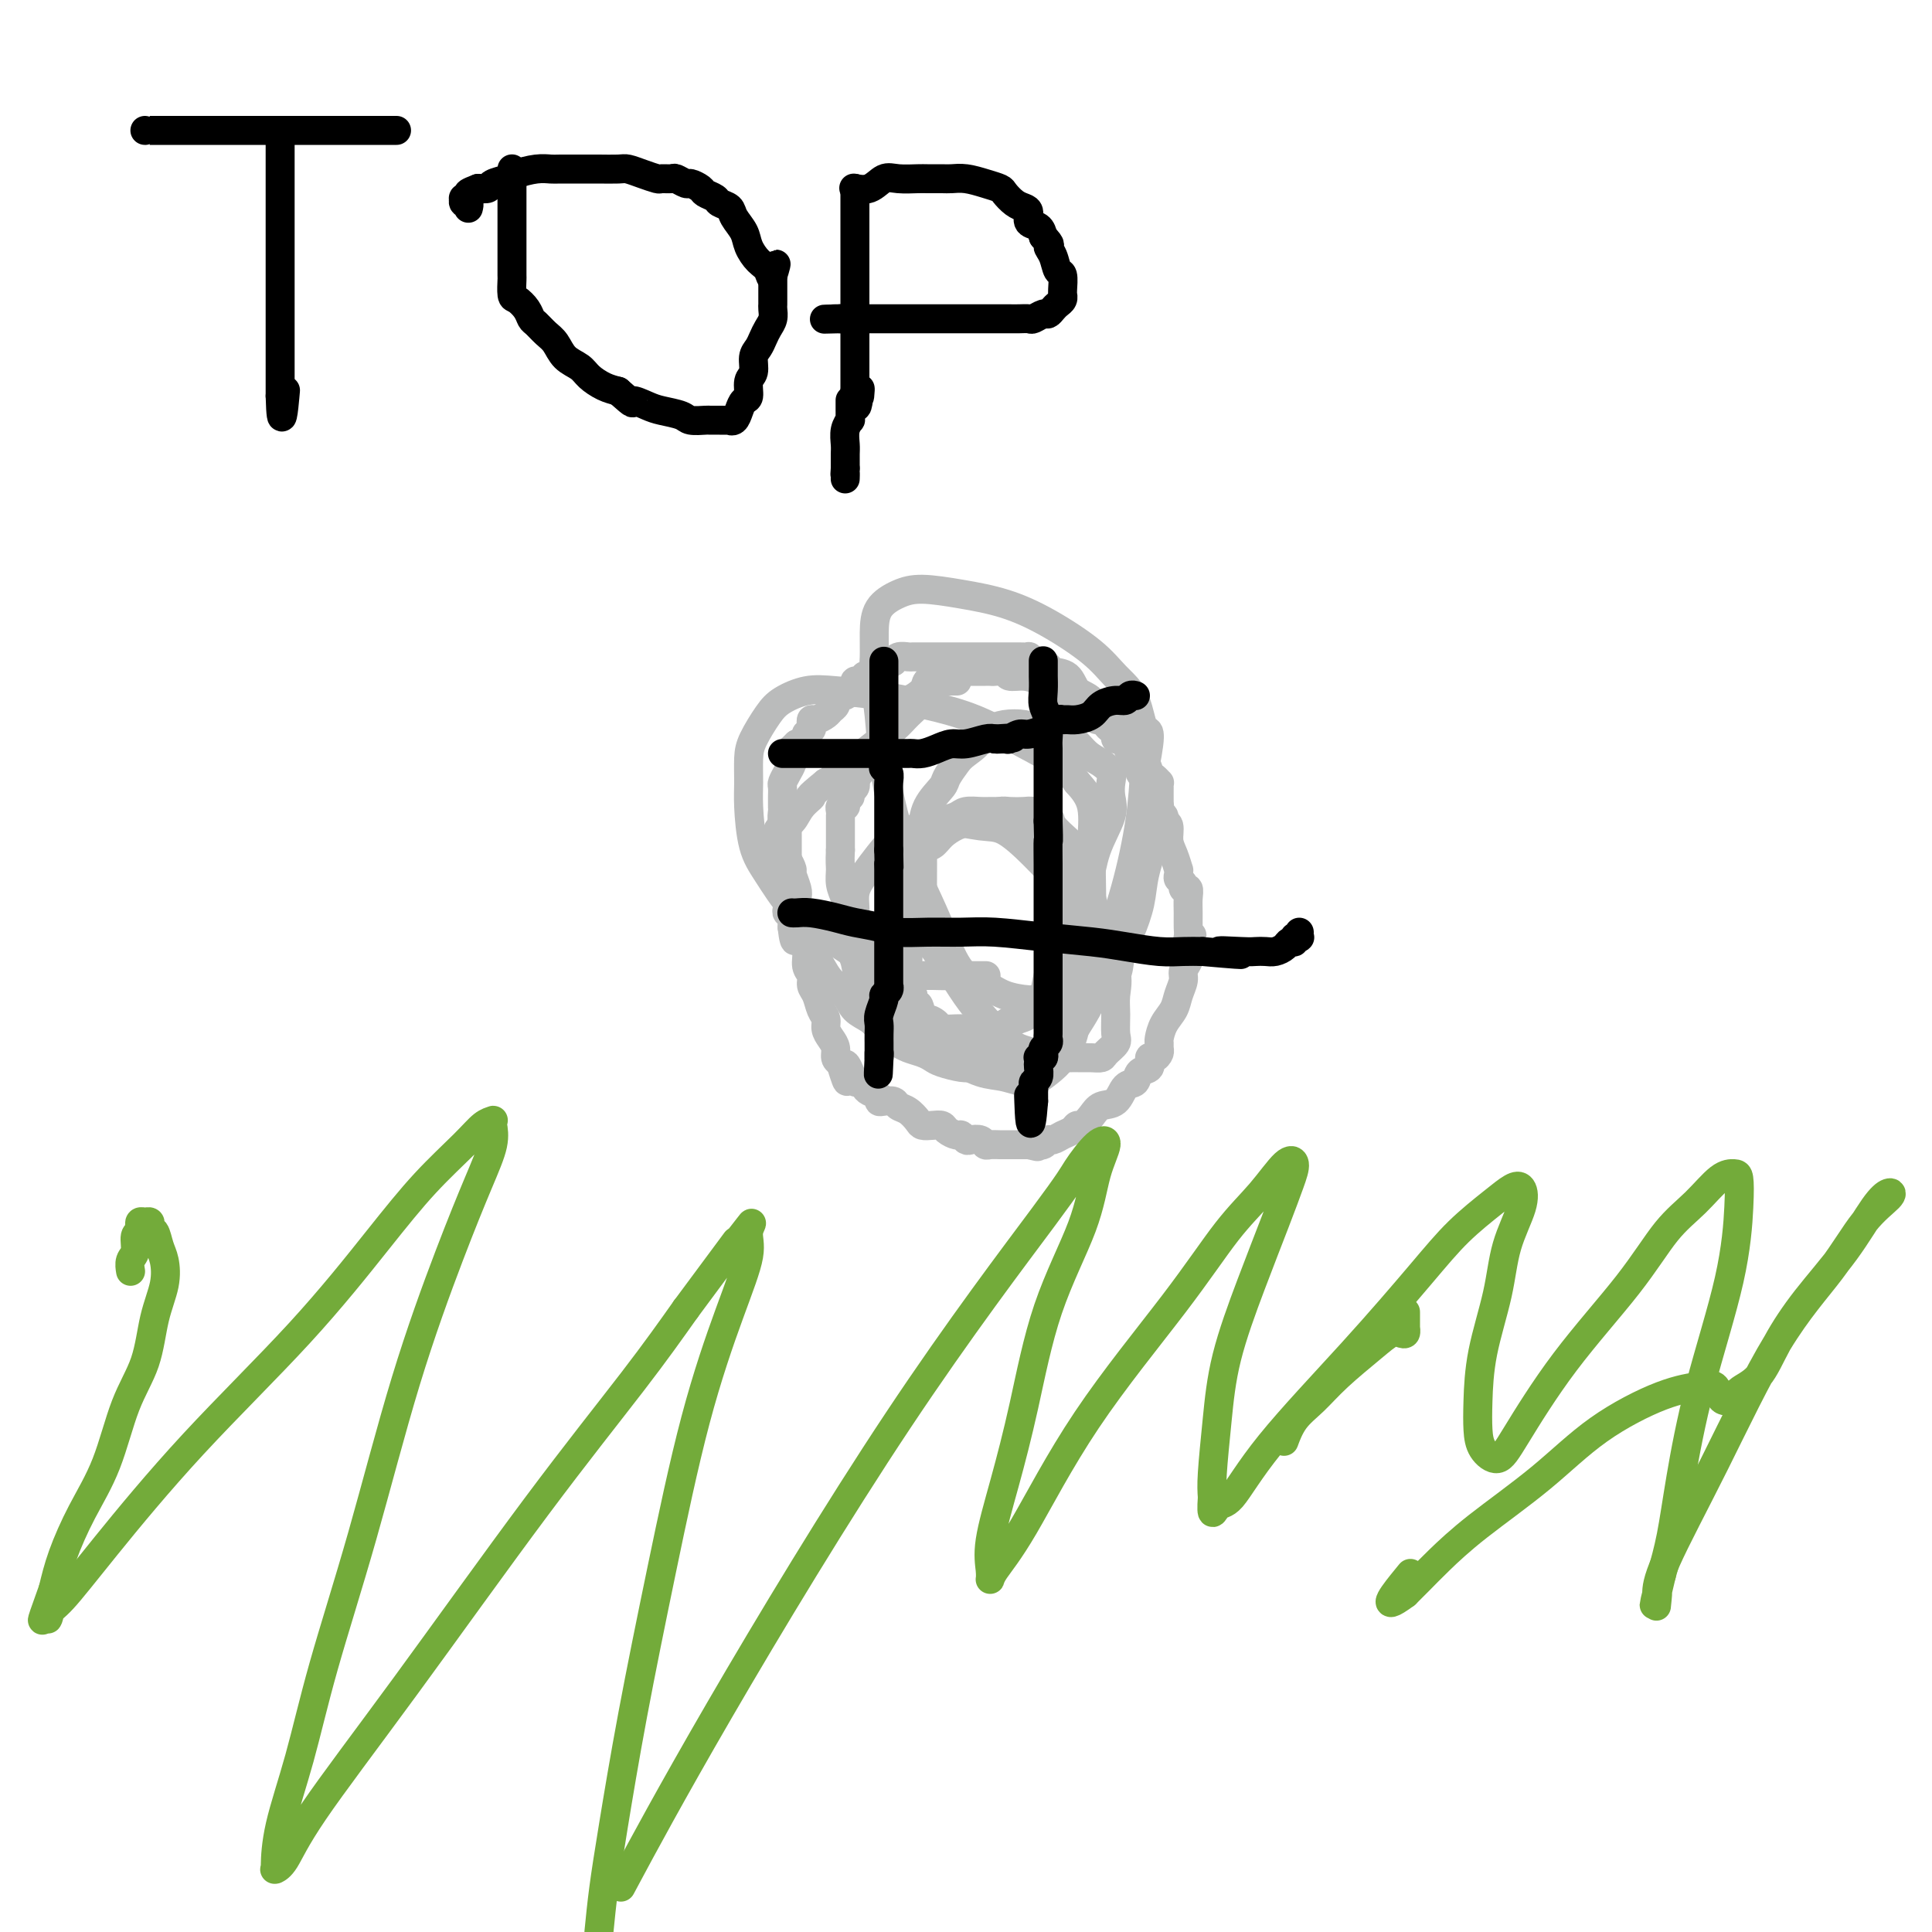 <svg viewBox='0 0 400 400' version='1.1' xmlns='http://www.w3.org/2000/svg' xmlns:xlink='http://www.w3.org/1999/xlink'><g fill='none' stroke='#BABBBB' stroke-width='6' stroke-linecap='round' stroke-linejoin='round'><path d='M198,141c0.130,0.000 0.260,0.000 0,0c-0.260,-0.000 -0.910,-0.001 -1,0c-0.090,0.001 0.379,0.003 0,0c-0.379,-0.003 -1.608,-0.013 -2,0c-0.392,0.013 0.051,0.047 0,0c-0.051,-0.047 -0.598,-0.175 -1,0c-0.402,0.175 -0.661,0.654 -1,1c-0.339,0.346 -0.758,0.561 -1,1c-0.242,0.439 -0.308,1.104 -1,2c-0.692,0.896 -2.011,2.023 -3,3c-0.989,0.977 -1.647,1.806 -3,3c-1.353,1.194 -3.400,2.755 -5,4c-1.600,1.245 -2.754,2.176 -4,3c-1.246,0.824 -2.585,1.541 -3,2c-0.415,0.459 0.095,0.659 0,1c-0.095,0.341 -0.795,0.823 -1,1c-0.205,0.177 0.084,0.051 0,0c-0.084,-0.051 -0.542,-0.025 -1,0'/><path d='M171,162c-4.760,3.852 -3.160,2.983 -3,3c0.160,0.017 -1.120,0.921 -2,2c-0.880,1.079 -1.360,2.332 -2,3c-0.640,0.668 -1.439,0.752 -2,1c-0.561,0.248 -0.882,0.659 -1,1c-0.118,0.341 -0.032,0.611 0,1c0.032,0.389 0.012,0.896 0,1c-0.012,0.104 -0.015,-0.195 0,0c0.015,0.195 0.046,0.882 0,1c-0.046,0.118 -0.171,-0.335 0,0c0.171,0.335 0.638,1.459 1,2c0.362,0.541 0.619,0.500 1,1c0.381,0.500 0.886,1.540 1,2c0.114,0.460 -0.161,0.338 0,1c0.161,0.662 0.760,2.107 1,3c0.240,0.893 0.121,1.235 0,2c-0.121,0.765 -0.244,1.952 0,3c0.244,1.048 0.854,1.957 1,3c0.146,1.043 -0.172,2.219 0,3c0.172,0.781 0.834,1.167 1,2c0.166,0.833 -0.163,2.114 0,3c0.163,0.886 0.818,1.378 1,2c0.182,0.622 -0.110,1.374 0,2c0.110,0.626 0.621,1.126 1,2c0.379,0.874 0.627,2.121 1,3c0.373,0.879 0.870,1.391 1,2c0.130,0.609 -0.106,1.315 0,2c0.106,0.685 0.554,1.349 1,2c0.446,0.651 0.889,1.291 1,2c0.111,0.709 -0.111,1.488 0,2c0.111,0.512 0.556,0.756 1,1'/><path d='M174,220c2.190,7.161 1.164,2.563 1,1c-0.164,-1.563 0.532,-0.090 1,1c0.468,1.090 0.707,1.797 1,2c0.293,0.203 0.638,-0.100 1,0c0.362,0.100 0.740,0.601 1,1c0.260,0.399 0.402,0.694 1,1c0.598,0.306 1.651,0.621 2,1c0.349,0.379 -0.006,0.822 0,1c0.006,0.178 0.373,0.093 1,0c0.627,-0.093 1.515,-0.193 2,0c0.485,0.193 0.566,0.679 1,1c0.434,0.321 1.219,0.478 2,1c0.781,0.522 1.556,1.411 2,2c0.444,0.589 0.557,0.880 1,1c0.443,0.120 1.218,0.070 2,0c0.782,-0.070 1.572,-0.159 2,0c0.428,0.159 0.495,0.565 1,1c0.505,0.435 1.448,0.900 2,1c0.552,0.100 0.711,-0.166 1,0c0.289,0.166 0.706,0.762 1,1c0.294,0.238 0.464,0.116 1,0c0.536,-0.116 1.439,-0.227 2,0c0.561,0.227 0.780,0.793 1,1c0.220,0.207 0.440,0.055 1,0c0.560,-0.055 1.458,-0.015 2,0c0.542,0.015 0.727,0.004 1,0c0.273,-0.004 0.634,-0.001 1,0c0.366,0.001 0.737,0.000 1,0c0.263,-0.000 0.417,-0.000 1,0c0.583,0.000 1.595,0.000 2,0c0.405,-0.000 0.202,-0.000 0,0'/><path d='M213,237c3.526,0.778 0.842,0.223 0,0c-0.842,-0.223 0.158,-0.115 1,0c0.842,0.115 1.525,0.239 2,0c0.475,-0.239 0.743,-0.839 1,-1c0.257,-0.161 0.502,0.116 1,0c0.498,-0.116 1.250,-0.625 2,-1c0.750,-0.375 1.498,-0.615 2,-1c0.502,-0.385 0.757,-0.913 1,-1c0.243,-0.087 0.473,0.267 1,0c0.527,-0.267 1.350,-1.156 2,-2c0.650,-0.844 1.129,-1.645 2,-2c0.871,-0.355 2.136,-0.265 3,-1c0.864,-0.735 1.327,-2.296 2,-3c0.673,-0.704 1.556,-0.552 2,-1c0.444,-0.448 0.448,-1.496 1,-2c0.552,-0.504 1.650,-0.464 2,-1c0.350,-0.536 -0.050,-1.650 0,-2c0.050,-0.350 0.549,0.062 1,0c0.451,-0.062 0.855,-0.600 1,-1c0.145,-0.400 0.032,-0.662 0,-1c-0.032,-0.338 0.019,-0.750 0,-1c-0.019,-0.250 -0.106,-0.336 0,-1c0.106,-0.664 0.406,-1.907 1,-3c0.594,-1.093 1.484,-2.037 2,-3c0.516,-0.963 0.660,-1.946 1,-3c0.340,-1.054 0.876,-2.180 1,-3c0.124,-0.820 -0.163,-1.333 0,-2c0.163,-0.667 0.776,-1.488 1,-2c0.224,-0.512 0.060,-0.715 0,-1c-0.060,-0.285 -0.017,-0.653 0,-1c0.017,-0.347 0.009,-0.674 0,-1'/><path d='M246,196c1.547,-4.210 0.414,-1.736 0,-1c-0.414,0.736 -0.110,-0.266 0,-1c0.110,-0.734 0.025,-1.201 0,-2c-0.025,-0.799 0.008,-1.930 0,-3c-0.008,-1.070 -0.059,-2.080 0,-3c0.059,-0.920 0.226,-1.752 0,-2c-0.226,-0.248 -0.845,0.087 -1,0c-0.155,-0.087 0.155,-0.595 0,-1c-0.155,-0.405 -0.776,-0.706 -1,-1c-0.224,-0.294 -0.050,-0.581 0,-1c0.050,-0.419 -0.024,-0.970 0,-1c0.024,-0.030 0.146,0.462 0,0c-0.146,-0.462 -0.560,-1.878 -1,-3c-0.440,-1.122 -0.906,-1.950 -1,-3c-0.094,-1.050 0.185,-2.324 0,-3c-0.185,-0.676 -0.835,-0.756 -1,-1c-0.165,-0.244 0.153,-0.652 0,-1c-0.153,-0.348 -0.777,-0.636 -1,-1c-0.223,-0.364 -0.045,-0.804 0,-1c0.045,-0.196 -0.045,-0.146 0,0c0.045,0.146 0.223,0.390 0,0c-0.223,-0.390 -0.849,-1.415 -1,-2c-0.151,-0.585 0.171,-0.730 0,-1c-0.171,-0.270 -0.834,-0.664 -1,-1c-0.166,-0.336 0.167,-0.615 0,-1c-0.167,-0.385 -0.833,-0.877 -1,-1c-0.167,-0.123 0.165,0.122 0,0c-0.165,-0.122 -0.828,-0.610 -1,-1c-0.172,-0.390 0.146,-0.682 0,-1c-0.146,-0.318 -0.756,-0.662 -1,-1c-0.244,-0.338 -0.122,-0.669 0,-1'/><path d='M235,157c-1.266,-2.287 -0.932,-1.004 -1,-1c-0.068,0.004 -0.539,-1.270 -1,-2c-0.461,-0.730 -0.911,-0.917 -1,-1c-0.089,-0.083 0.183,-0.064 0,0c-0.183,0.064 -0.823,0.171 -1,0c-0.177,-0.171 0.107,-0.619 0,-1c-0.107,-0.381 -0.606,-0.693 -1,-1c-0.394,-0.307 -0.683,-0.608 -1,-1c-0.317,-0.392 -0.662,-0.875 -1,-1c-0.338,-0.125 -0.668,0.107 -1,0c-0.332,-0.107 -0.668,-0.554 -1,-1c-0.332,-0.446 -0.662,-0.890 -1,-1c-0.338,-0.110 -0.684,0.116 -1,0c-0.316,-0.116 -0.602,-0.573 -1,-1c-0.398,-0.427 -0.907,-0.825 -1,-1c-0.093,-0.175 0.229,-0.128 0,0c-0.229,0.128 -1.011,0.337 -2,0c-0.989,-0.337 -2.186,-1.218 -3,-2c-0.814,-0.782 -1.244,-1.463 -2,-2c-0.756,-0.537 -1.838,-0.928 -3,-1c-1.162,-0.072 -2.405,0.177 -3,0c-0.595,-0.177 -0.541,-0.779 -1,-1c-0.459,-0.221 -1.433,-0.059 -2,0c-0.567,0.059 -0.729,0.016 -1,0c-0.271,-0.016 -0.650,-0.004 -1,0c-0.350,0.004 -0.671,0.001 -1,0c-0.329,-0.001 -0.665,-0.000 -1,0c-0.335,0.000 -0.667,0.000 -1,0c-0.333,-0.000 -0.667,-0.000 -1,0c-0.333,0.000 -0.667,0.000 -1,0c-0.333,-0.000 -0.667,-0.000 -1,0'/><path d='M198,139c-2.810,-0.313 -1.335,-0.096 -1,0c0.335,0.096 -0.472,0.070 -1,0c-0.528,-0.070 -0.779,-0.183 -1,0c-0.221,0.183 -0.412,0.661 -1,1c-0.588,0.339 -1.573,0.539 -2,1c-0.427,0.461 -0.297,1.184 -1,2c-0.703,0.816 -2.241,1.724 -3,2c-0.759,0.276 -0.741,-0.079 -1,0c-0.259,0.079 -0.797,0.593 -1,1c-0.203,0.407 -0.070,0.707 0,1c0.070,0.293 0.079,0.578 0,1c-0.079,0.422 -0.245,0.983 -1,2c-0.755,1.017 -2.097,2.492 -3,4c-0.903,1.508 -1.365,3.048 -2,4c-0.635,0.952 -1.442,1.316 -2,2c-0.558,0.684 -0.866,1.690 -1,2c-0.134,0.310 -0.092,-0.075 0,0c0.092,0.075 0.235,0.611 0,1c-0.235,0.389 -0.846,0.630 -1,1c-0.154,0.370 0.151,0.869 0,1c-0.151,0.131 -0.758,-0.106 -1,0c-0.242,0.106 -0.117,0.554 0,1c0.117,0.446 0.228,0.889 0,1c-0.228,0.111 -0.793,-0.111 -1,0c-0.207,0.111 -0.055,0.554 0,1c0.055,0.446 0.015,0.895 0,1c-0.015,0.105 -0.004,-0.135 0,0c0.004,0.135 0.001,0.644 0,1c-0.001,0.356 -0.000,0.557 0,1c0.000,0.443 0.000,1.126 0,2c-0.000,0.874 -0.000,1.937 0,3'/><path d='M174,176c-0.142,2.464 0.005,3.125 0,4c-0.005,0.875 -0.160,1.963 0,3c0.160,1.037 0.637,2.023 1,3c0.363,0.977 0.613,1.944 1,3c0.387,1.056 0.913,2.201 1,3c0.087,0.799 -0.264,1.253 0,2c0.264,0.747 1.144,1.789 2,3c0.856,1.211 1.688,2.593 2,4c0.312,1.407 0.104,2.839 1,4c0.896,1.161 2.896,2.051 4,3c1.104,0.949 1.311,1.957 2,3c0.689,1.043 1.858,2.122 3,3c1.142,0.878 2.255,1.555 3,2c0.745,0.445 1.121,0.657 2,1c0.879,0.343 2.262,0.817 3,1c0.738,0.183 0.831,0.076 1,0c0.169,-0.076 0.413,-0.121 1,0c0.587,0.121 1.517,0.408 2,0c0.483,-0.408 0.519,-1.513 1,-2c0.481,-0.487 1.407,-0.358 2,-1c0.593,-0.642 0.852,-2.056 2,-3c1.148,-0.944 3.186,-1.419 4,-2c0.814,-0.581 0.403,-1.269 1,-2c0.597,-0.731 2.201,-1.504 3,-2c0.799,-0.496 0.792,-0.713 1,-1c0.208,-0.287 0.630,-0.644 1,-1c0.370,-0.356 0.688,-0.711 1,-1c0.312,-0.289 0.620,-0.510 1,-1c0.380,-0.490 0.833,-1.247 1,-2c0.167,-0.753 0.048,-1.501 0,-2c-0.048,-0.499 -0.024,-0.750 0,-1'/><path d='M221,197c3.010,-3.594 1.535,-2.079 1,-2c-0.535,0.079 -0.131,-1.276 0,-2c0.131,-0.724 -0.011,-0.815 0,-1c0.011,-0.185 0.174,-0.464 0,-1c-0.174,-0.536 -0.684,-1.329 -1,-2c-0.316,-0.671 -0.437,-1.219 -1,-2c-0.563,-0.781 -1.568,-1.795 -2,-3c-0.432,-1.205 -0.290,-2.603 -1,-4c-0.710,-1.397 -2.270,-2.795 -3,-4c-0.730,-1.205 -0.628,-2.218 -1,-3c-0.372,-0.782 -1.216,-1.334 -2,-2c-0.784,-0.666 -1.507,-1.446 -2,-2c-0.493,-0.554 -0.755,-0.881 -1,-1c-0.245,-0.119 -0.473,-0.029 -1,0c-0.527,0.029 -1.352,-0.003 -2,0c-0.648,0.003 -1.118,0.043 -2,0c-0.882,-0.043 -2.175,-0.167 -3,0c-0.825,0.167 -1.180,0.627 -2,1c-0.820,0.373 -2.104,0.661 -3,1c-0.896,0.339 -1.403,0.730 -2,1c-0.597,0.270 -1.284,0.417 -2,1c-0.716,0.583 -1.460,1.600 -2,2c-0.540,0.400 -0.877,0.182 -1,1c-0.123,0.818 -0.033,2.671 0,4c0.033,1.329 0.009,2.133 0,3c-0.009,0.867 -0.003,1.796 0,3c0.003,1.204 0.004,2.685 0,4c-0.004,1.315 -0.011,2.466 0,4c0.011,1.534 0.041,3.451 0,5c-0.041,1.549 -0.155,2.728 0,4c0.155,1.272 0.577,2.636 1,4'/><path d='M189,206c0.174,5.218 0.608,2.264 1,2c0.392,-0.264 0.742,2.164 1,3c0.258,0.836 0.423,0.080 1,0c0.577,-0.080 1.564,0.514 2,1c0.436,0.486 0.319,0.863 1,1c0.681,0.137 2.160,0.034 3,0c0.840,-0.034 1.040,0.002 2,0c0.960,-0.002 2.681,-0.041 4,0c1.319,0.041 2.236,0.162 3,0c0.764,-0.162 1.374,-0.608 2,-1c0.626,-0.392 1.266,-0.729 2,-1c0.734,-0.271 1.561,-0.475 2,-1c0.439,-0.525 0.490,-1.369 1,-2c0.510,-0.631 1.477,-1.047 2,-2c0.523,-0.953 0.600,-2.444 1,-4c0.400,-1.556 1.124,-3.179 2,-5c0.876,-1.821 1.905,-3.842 3,-6c1.095,-2.158 2.254,-4.455 3,-7c0.746,-2.545 1.077,-5.339 2,-8c0.923,-2.661 2.438,-5.189 3,-7c0.562,-1.811 0.170,-2.907 0,-4c-0.170,-1.093 -0.118,-2.184 0,-3c0.118,-0.816 0.301,-1.356 0,-2c-0.301,-0.644 -1.085,-1.391 -2,-2c-0.915,-0.609 -1.962,-1.081 -3,-2c-1.038,-0.919 -2.066,-2.285 -3,-3c-0.934,-0.715 -1.772,-0.777 -3,-1c-1.228,-0.223 -2.845,-0.606 -4,-1c-1.155,-0.394 -1.850,-0.798 -3,-1c-1.150,-0.202 -2.757,-0.200 -4,0c-1.243,0.200 -2.121,0.600 -3,1'/><path d='M205,151c-2.925,-0.018 -1.737,0.938 -2,2c-0.263,1.062 -1.976,2.229 -3,3c-1.024,0.771 -1.360,1.147 -2,2c-0.640,0.853 -1.583,2.182 -2,3c-0.417,0.818 -0.308,1.123 -1,2c-0.692,0.877 -2.186,2.326 -3,4c-0.814,1.674 -0.950,3.573 -1,5c-0.050,1.427 -0.016,2.382 0,4c0.016,1.618 0.012,3.898 0,6c-0.012,2.102 -0.034,4.025 0,6c0.034,1.975 0.123,4.003 1,6c0.877,1.997 2.541,3.964 4,6c1.459,2.036 2.712,4.142 4,6c1.288,1.858 2.612,3.468 4,5c1.388,1.532 2.839,2.985 4,4c1.161,1.015 2.030,1.593 3,2c0.970,0.407 2.041,0.645 3,1c0.959,0.355 1.805,0.828 3,1c1.195,0.172 2.739,0.044 4,0c1.261,-0.044 2.240,-0.004 3,0c0.760,0.004 1.300,-0.028 2,0c0.700,0.028 1.561,0.115 2,0c0.439,-0.115 0.457,-0.431 1,-1c0.543,-0.569 1.612,-1.392 2,-2c0.388,-0.608 0.094,-1.002 0,-2c-0.094,-0.998 0.012,-2.600 0,-4c-0.012,-1.400 -0.141,-2.599 0,-4c0.141,-1.401 0.553,-3.004 0,-5c-0.553,-1.996 -2.072,-4.383 -3,-7c-0.928,-2.617 -1.265,-5.462 -2,-8c-0.735,-2.538 -1.867,-4.769 -3,-7'/><path d='M223,179c-1.513,-4.382 -1.296,-4.337 -2,-5c-0.704,-0.663 -2.328,-2.034 -3,-3c-0.672,-0.966 -0.392,-1.528 -1,-2c-0.608,-0.472 -2.105,-0.856 -3,-1c-0.895,-0.144 -1.187,-0.050 -2,0c-0.813,0.050 -2.146,0.054 -3,0c-0.854,-0.054 -1.230,-0.167 -2,0c-0.770,0.167 -1.935,0.612 -3,1c-1.065,0.388 -2.029,0.718 -3,1c-0.971,0.282 -1.948,0.517 -3,1c-1.052,0.483 -2.180,1.215 -3,2c-0.820,0.785 -1.334,1.624 -2,2c-0.666,0.376 -1.484,0.291 -2,1c-0.516,0.709 -0.730,2.214 -1,3c-0.270,0.786 -0.597,0.853 -1,1c-0.403,0.147 -0.880,0.375 -1,1c-0.120,0.625 0.119,1.646 0,2c-0.119,0.354 -0.596,0.041 -1,1c-0.404,0.959 -0.735,3.191 -1,5c-0.265,1.809 -0.464,3.195 -1,5c-0.536,1.805 -1.411,4.029 -2,6c-0.589,1.971 -0.894,3.690 -1,5c-0.106,1.310 -0.013,2.210 0,3c0.013,0.790 -0.054,1.468 0,2c0.054,0.532 0.230,0.916 1,1c0.770,0.084 2.135,-0.133 3,0c0.865,0.133 1.232,0.616 2,1c0.768,0.384 1.938,0.670 3,1c1.062,0.330 2.017,0.704 3,1c0.983,0.296 1.995,0.513 3,1c1.005,0.487 2.002,1.243 3,2'/><path d='M200,217c3.490,1.862 3.214,2.016 4,2c0.786,-0.016 2.633,-0.203 4,0c1.367,0.203 2.253,0.794 3,1c0.747,0.206 1.356,0.026 2,0c0.644,-0.026 1.324,0.102 2,0c0.676,-0.102 1.350,-0.435 2,-1c0.650,-0.565 1.277,-1.361 2,-2c0.723,-0.639 1.543,-1.120 2,-2c0.457,-0.880 0.550,-2.160 1,-3c0.450,-0.840 1.258,-1.242 2,-2c0.742,-0.758 1.420,-1.874 2,-3c0.580,-1.126 1.062,-2.264 2,-3c0.938,-0.736 2.330,-1.072 3,-2c0.670,-0.928 0.617,-2.449 1,-4c0.383,-1.551 1.203,-3.132 2,-5c0.797,-1.868 1.573,-4.022 2,-6c0.427,-1.978 0.507,-3.780 1,-6c0.493,-2.220 1.400,-4.858 2,-7c0.600,-2.142 0.894,-3.789 1,-5c0.106,-1.211 0.026,-1.988 0,-3c-0.026,-1.012 0.004,-2.259 0,-3c-0.004,-0.741 -0.041,-0.976 0,-1c0.041,-0.024 0.161,0.163 0,0c-0.161,-0.163 -0.602,-0.677 -1,-1c-0.398,-0.323 -0.753,-0.457 -1,-1c-0.247,-0.543 -0.384,-1.496 -1,-2c-0.616,-0.504 -1.709,-0.558 -2,-1c-0.291,-0.442 0.221,-1.273 0,-2c-0.221,-0.727 -1.175,-1.350 -2,-2c-0.825,-0.650 -1.521,-1.329 -2,-2c-0.479,-0.671 -0.739,-1.336 -1,-2'/><path d='M230,149c-1.922,-2.231 -1.727,-0.807 -2,-1c-0.273,-0.193 -1.014,-2.002 -2,-3c-0.986,-0.998 -2.217,-1.184 -3,-2c-0.783,-0.816 -1.118,-2.261 -2,-3c-0.882,-0.739 -2.311,-0.772 -3,-1c-0.689,-0.228 -0.636,-0.649 -1,-1c-0.364,-0.351 -1.143,-0.630 -2,-1c-0.857,-0.370 -1.793,-0.831 -2,-1c-0.207,-0.169 0.314,-0.045 0,0c-0.314,0.045 -1.463,0.012 -2,0c-0.537,-0.012 -0.464,-0.003 -1,0c-0.536,0.003 -1.683,0.001 -2,0c-0.317,-0.001 0.195,-0.000 0,0c-0.195,0.000 -1.099,0.000 -2,0c-0.901,-0.000 -1.801,-0.000 -2,0c-0.199,0.000 0.302,0.000 0,0c-0.302,-0.000 -1.409,-0.000 -2,0c-0.591,0.000 -0.668,0.000 -1,0c-0.332,-0.000 -0.919,-0.000 -1,0c-0.081,0.000 0.344,0.000 0,0c-0.344,-0.000 -1.458,-0.000 -2,0c-0.542,0.000 -0.511,0.000 -1,0c-0.489,-0.000 -1.497,-0.000 -2,0c-0.503,0.000 -0.501,0.000 -1,0c-0.499,-0.000 -1.499,-0.001 -2,0c-0.501,0.001 -0.501,0.004 -1,0c-0.499,-0.004 -1.496,-0.015 -2,0c-0.504,0.015 -0.517,0.056 -1,0c-0.483,-0.056 -1.438,-0.207 -2,0c-0.562,0.207 -0.732,0.774 -1,1c-0.268,0.226 -0.634,0.113 -1,0'/><path d='M184,137c-4.963,0.244 -1.870,0.854 -1,1c0.870,0.146 -0.484,-0.171 -1,0c-0.516,0.171 -0.193,0.830 0,1c0.193,0.170 0.258,-0.150 0,0c-0.258,0.150 -0.839,0.771 -1,1c-0.161,0.229 0.098,0.065 0,0c-0.098,-0.065 -0.552,-0.032 -1,0c-0.448,0.032 -0.890,0.064 -1,0c-0.110,-0.064 0.111,-0.225 0,0c-0.111,0.225 -0.555,0.835 -1,1c-0.445,0.165 -0.893,-0.114 -1,0c-0.107,0.114 0.125,0.623 0,1c-0.125,0.377 -0.608,0.622 -1,1c-0.392,0.378 -0.693,0.889 -1,1c-0.307,0.111 -0.622,-0.177 -1,0c-0.378,0.177 -0.821,0.821 -1,1c-0.179,0.179 -0.093,-0.106 0,0c0.093,0.106 0.193,0.602 0,1c-0.193,0.398 -0.679,0.698 -1,1c-0.321,0.302 -0.477,0.605 -1,1c-0.523,0.395 -1.412,0.880 -2,1c-0.588,0.120 -0.876,-0.127 -1,0c-0.124,0.127 -0.086,0.626 0,1c0.086,0.374 0.219,0.622 0,1c-0.219,0.378 -0.790,0.885 -1,1c-0.210,0.115 -0.059,-0.162 0,0c0.059,0.162 0.027,0.762 0,1c-0.027,0.238 -0.048,0.115 0,0c0.048,-0.115 0.167,-0.223 0,0c-0.167,0.223 -0.619,0.778 -1,1c-0.381,0.222 -0.690,0.111 -1,0'/><path d='M165,154c-3.178,2.986 -1.622,1.951 -1,2c0.622,0.049 0.310,1.183 0,2c-0.310,0.817 -0.619,1.318 -1,2c-0.381,0.682 -0.834,1.546 -1,2c-0.166,0.454 -0.045,0.499 0,1c0.045,0.501 0.012,1.457 0,2c-0.012,0.543 -0.004,0.674 0,1c0.004,0.326 0.005,0.848 0,1c-0.005,0.152 -0.015,-0.065 0,0c0.015,0.065 0.057,0.413 0,1c-0.057,0.587 -0.211,1.414 0,2c0.211,0.586 0.789,0.931 1,1c0.211,0.069 0.057,-0.138 0,0c-0.057,0.138 -0.015,0.621 0,1c0.015,0.379 0.004,0.654 0,1c-0.004,0.346 -0.001,0.764 0,1c0.001,0.236 0.000,0.291 0,1c-0.000,0.709 -0.000,2.074 0,3c0.000,0.926 0.000,1.414 0,2c-0.000,0.586 0.000,1.271 0,2c-0.000,0.729 -0.000,1.501 0,2c0.000,0.499 0.000,0.725 0,1c-0.000,0.275 -0.001,0.600 0,1c0.001,0.400 0.004,0.877 0,1c-0.004,0.123 -0.015,-0.108 0,0c0.015,0.108 0.057,0.554 0,1c-0.057,0.446 -0.211,0.893 0,1c0.211,0.107 0.789,-0.126 1,0c0.211,0.126 0.057,0.611 0,1c-0.057,0.389 -0.016,0.683 0,1c0.016,0.317 0.008,0.659 0,1'/><path d='M164,192c0.548,4.896 0.920,2.136 1,1c0.080,-1.136 -0.130,-0.649 0,0c0.130,0.649 0.600,1.461 1,2c0.400,0.539 0.730,0.804 1,1c0.270,0.196 0.480,0.321 1,1c0.520,0.679 1.350,1.911 2,3c0.650,1.089 1.119,2.035 2,3c0.881,0.965 2.175,1.950 3,3c0.825,1.050 1.180,2.165 2,3c0.820,0.835 2.106,1.390 3,2c0.894,0.610 1.398,1.277 2,2c0.602,0.723 1.302,1.503 2,2c0.698,0.497 1.392,0.710 2,1c0.608,0.290 1.129,0.656 2,1c0.871,0.344 2.093,0.667 3,1c0.907,0.333 1.498,0.678 2,1c0.502,0.322 0.914,0.622 2,1c1.086,0.378 2.846,0.834 4,1c1.154,0.166 1.702,0.041 3,0c1.298,-0.041 3.344,0.001 5,0c1.656,-0.001 2.920,-0.045 4,0c1.080,0.045 1.974,0.177 3,0c1.026,-0.177 2.183,-0.665 3,-1c0.817,-0.335 1.295,-0.516 2,-1c0.705,-0.484 1.637,-1.270 2,-2c0.363,-0.730 0.156,-1.405 1,-3c0.844,-1.595 2.737,-4.110 4,-7c1.263,-2.890 1.895,-6.156 3,-10c1.105,-3.844 2.682,-8.266 4,-13c1.318,-4.734 2.377,-9.781 3,-14c0.623,-4.219 0.812,-7.609 1,-11'/><path d='M237,159c1.772,-8.939 0.700,-7.286 0,-8c-0.700,-0.714 -1.030,-3.795 -2,-6c-0.970,-2.205 -2.581,-3.536 -4,-5c-1.419,-1.464 -2.648,-3.062 -5,-5c-2.352,-1.938 -5.829,-4.216 -9,-6c-3.171,-1.784 -6.037,-3.073 -9,-4c-2.963,-0.927 -6.023,-1.492 -9,-2c-2.977,-0.508 -5.869,-0.961 -8,-1c-2.131,-0.039 -3.500,0.334 -5,1c-1.500,0.666 -3.131,1.623 -4,3c-0.869,1.377 -0.977,3.172 -1,5c-0.023,1.828 0.040,3.688 0,5c-0.040,1.312 -0.181,2.077 0,4c0.181,1.923 0.684,5.003 1,8c0.316,2.997 0.446,5.909 1,10c0.554,4.091 1.534,9.361 3,14c1.466,4.639 3.419,8.647 5,12c1.581,3.353 2.789,6.051 4,9c1.211,2.949 2.424,6.149 4,8c1.576,1.851 3.514,2.353 5,3c1.486,0.647 2.518,1.438 4,2c1.482,0.562 3.412,0.895 5,1c1.588,0.105 2.832,-0.016 4,0c1.168,0.016 2.261,0.171 3,0c0.739,-0.171 1.126,-0.668 2,-1c0.874,-0.332 2.236,-0.498 3,-1c0.764,-0.502 0.931,-1.339 1,-2c0.069,-0.661 0.039,-1.146 0,-2c-0.039,-0.854 -0.087,-2.076 0,-3c0.087,-0.924 0.311,-1.550 0,-3c-0.311,-1.450 -1.155,-3.725 -2,-6'/><path d='M224,189c-0.779,-3.548 -2.228,-4.419 -4,-6c-1.772,-1.581 -3.869,-3.871 -6,-6c-2.131,-2.129 -4.295,-4.097 -6,-5c-1.705,-0.903 -2.949,-0.742 -5,-1c-2.051,-0.258 -4.909,-0.937 -7,-1c-2.091,-0.063 -3.416,0.488 -5,1c-1.584,0.512 -3.428,0.985 -5,2c-1.572,1.015 -2.871,2.571 -4,4c-1.129,1.429 -2.089,2.732 -3,4c-0.911,1.268 -1.774,2.502 -2,4c-0.226,1.498 0.186,3.261 0,5c-0.186,1.739 -0.971,3.454 -1,5c-0.029,1.546 0.696,2.924 1,4c0.304,1.076 0.186,1.852 1,3c0.814,1.148 2.559,2.668 4,4c1.441,1.332 2.579,2.475 4,4c1.421,1.525 3.124,3.433 5,5c1.876,1.567 3.923,2.793 6,4c2.077,1.207 4.184,2.396 6,3c1.816,0.604 3.341,0.622 5,1c1.659,0.378 3.452,1.115 5,1c1.548,-0.115 2.852,-1.084 4,-2c1.148,-0.916 2.140,-1.780 3,-3c0.860,-1.220 1.590,-2.795 2,-4c0.410,-1.205 0.502,-2.041 1,-4c0.498,-1.959 1.404,-5.041 2,-8c0.596,-2.959 0.884,-5.796 1,-9c0.116,-3.204 0.062,-6.776 0,-10c-0.062,-3.224 -0.132,-6.099 0,-9c0.132,-2.901 0.466,-5.829 0,-8c-0.466,-2.171 -1.733,-3.586 -3,-5'/><path d='M223,162c-1.074,-1.507 -2.257,-2.775 -4,-4c-1.743,-1.225 -4.044,-2.409 -7,-4c-2.956,-1.591 -6.568,-3.591 -10,-5c-3.432,-1.409 -6.684,-2.228 -10,-3c-3.316,-0.772 -6.697,-1.496 -10,-2c-3.303,-0.504 -6.527,-0.788 -9,-1c-2.473,-0.212 -4.193,-0.351 -6,0c-1.807,0.351 -3.699,1.192 -5,2c-1.301,0.808 -2.009,1.584 -3,3c-0.991,1.416 -2.264,3.473 -3,5c-0.736,1.527 -0.936,2.523 -1,4c-0.064,1.477 0.007,3.433 0,5c-0.007,1.567 -0.093,2.743 0,5c0.093,2.257 0.365,5.594 1,8c0.635,2.406 1.631,3.880 3,6c1.369,2.120 3.110,4.887 5,7c1.890,2.113 3.930,3.571 6,5c2.070,1.429 4.170,2.828 6,4c1.830,1.172 3.389,2.118 5,3c1.611,0.882 3.274,1.700 5,2c1.726,0.300 3.513,0.080 5,0c1.487,-0.080 2.672,-0.022 4,0c1.328,0.022 2.799,0.006 4,0c1.201,-0.006 2.131,-0.002 3,0c0.869,0.002 1.677,0.000 2,0c0.323,-0.000 0.162,-0.000 0,0'/></g>
<g fill='none' stroke='#73AB3A' stroke-width='6' stroke-linecap='round' stroke-linejoin='round'><path d='M27,263c0.032,0.188 0.065,0.377 0,0c-0.065,-0.377 -0.227,-1.319 0,-2c0.227,-0.681 0.845,-1.100 1,-2c0.155,-0.900 -0.152,-2.279 0,-3c0.152,-0.721 0.762,-0.782 1,-1c0.238,-0.218 0.102,-0.592 0,-1c-0.102,-0.408 -0.172,-0.851 0,-1c0.172,-0.149 0.585,-0.004 1,0c0.415,0.004 0.832,-0.133 1,0c0.168,0.133 0.087,0.537 0,1c-0.087,0.463 -0.179,0.985 0,1c0.179,0.015 0.630,-0.478 1,0c0.370,0.478 0.659,1.928 1,3c0.341,1.072 0.734,1.768 1,3c0.266,1.232 0.404,3.001 0,5c-0.404,1.999 -1.349,4.229 -2,7c-0.651,2.771 -1.007,6.084 -2,9c-0.993,2.916 -2.622,5.436 -4,9c-1.378,3.564 -2.503,8.172 -4,12c-1.497,3.828 -3.365,6.877 -5,10c-1.635,3.123 -3.039,6.321 -4,9c-0.961,2.679 -1.481,4.840 -2,7'/><path d='M11,329c-3.791,10.520 -1.769,5.319 -1,4c0.769,-1.319 0.287,1.244 0,2c-0.287,0.756 -0.377,-0.294 0,-1c0.377,-0.706 1.220,-1.069 3,-3c1.780,-1.931 4.496,-5.430 9,-11c4.504,-5.570 10.795,-13.210 18,-21c7.205,-7.790 15.323,-15.730 22,-23c6.677,-7.270 11.912,-13.871 16,-19c4.088,-5.129 7.029,-8.786 10,-12c2.971,-3.214 5.973,-5.984 8,-8c2.027,-2.016 3.081,-3.277 4,-4c0.919,-0.723 1.703,-0.909 2,-1c0.297,-0.091 0.106,-0.086 0,0c-0.106,0.086 -0.128,0.252 0,1c0.128,0.748 0.407,2.080 0,4c-0.407,1.920 -1.501,4.430 -3,8c-1.499,3.570 -3.404,8.199 -6,15c-2.596,6.801 -5.883,15.775 -9,26c-3.117,10.225 -6.065,21.700 -9,32c-2.935,10.300 -5.858,19.425 -8,27c-2.142,7.575 -3.504,13.599 -5,19c-1.496,5.401 -3.128,10.177 -4,14c-0.872,3.823 -0.984,6.693 -1,8c-0.016,1.307 0.066,1.051 0,1c-0.066,-0.051 -0.278,0.103 0,0c0.278,-0.103 1.046,-0.461 2,-2c0.954,-1.539 2.093,-4.258 6,-10c3.907,-5.742 10.583,-14.508 19,-26c8.417,-11.492 18.574,-25.709 27,-37c8.426,-11.291 15.122,-19.654 20,-26c4.878,-6.346 7.939,-10.673 11,-15'/><path d='M142,271c14.942,-20.201 9.798,-13.205 9,-12c-0.798,1.205 2.750,-3.381 4,-5c1.250,-1.619 0.202,-0.269 0,1c-0.202,1.269 0.442,2.459 0,5c-0.442,2.541 -1.970,6.432 -4,12c-2.030,5.568 -4.561,12.811 -7,22c-2.439,9.189 -4.786,20.324 -7,31c-2.214,10.676 -4.294,20.892 -6,30c-1.706,9.108 -3.036,17.106 -4,23c-0.964,5.894 -1.561,9.684 -2,13c-0.439,3.316 -0.719,6.158 -1,9'/><path d='M130,388c-1.260,2.352 -2.519,4.704 0,0c2.519,-4.704 8.817,-16.466 19,-34c10.183,-17.534 24.251,-40.842 37,-60c12.749,-19.158 24.181,-34.166 30,-42c5.819,-7.834 6.027,-8.495 7,-10c0.973,-1.505 2.712,-3.856 4,-5c1.288,-1.144 2.127,-1.083 2,0c-0.127,1.083 -1.219,3.186 -2,6c-0.781,2.814 -1.250,6.338 -3,11c-1.750,4.662 -4.780,10.463 -7,17c-2.220,6.537 -3.628,13.809 -5,20c-1.372,6.191 -2.707,11.302 -4,16c-1.293,4.698 -2.543,8.982 -3,12c-0.457,3.018 -0.121,4.768 0,6c0.121,1.232 0.027,1.946 0,2c-0.027,0.054 0.013,-0.553 1,-2c0.987,-1.447 2.920,-3.735 6,-9c3.080,-5.265 7.308,-13.506 13,-22c5.692,-8.494 12.850,-17.242 18,-24c5.150,-6.758 8.292,-11.528 11,-15c2.708,-3.472 4.981,-5.646 7,-8c2.019,-2.354 3.784,-4.889 5,-6c1.216,-1.111 1.882,-0.799 2,0c0.118,0.799 -0.311,2.084 -1,4c-0.689,1.916 -1.638,4.462 -3,8c-1.362,3.538 -3.136,8.067 -5,13c-1.864,4.933 -3.819,10.271 -5,15c-1.181,4.729 -1.587,8.850 -2,13c-0.413,4.150 -0.832,8.329 -1,11c-0.168,2.671 -0.084,3.836 0,5'/><path d='M251,310c-0.349,4.948 0.277,2.819 1,2c0.723,-0.819 1.541,-0.328 3,-2c1.459,-1.672 3.559,-5.508 8,-11c4.441,-5.492 11.224,-12.641 17,-19c5.776,-6.359 10.546,-11.927 14,-16c3.454,-4.073 5.594,-6.652 8,-9c2.406,-2.348 5.080,-4.467 7,-6c1.920,-1.533 3.088,-2.481 4,-3c0.912,-0.519 1.569,-0.607 2,0c0.431,0.607 0.637,1.911 0,4c-0.637,2.089 -2.119,4.964 -3,8c-0.881,3.036 -1.163,6.234 -2,10c-0.837,3.766 -2.229,8.101 -3,12c-0.771,3.899 -0.920,7.363 -1,10c-0.080,2.637 -0.090,4.447 0,6c0.090,1.553 0.279,2.850 1,4c0.721,1.150 1.972,2.153 3,2c1.028,-0.153 1.831,-1.463 4,-5c2.169,-3.537 5.704,-9.302 10,-15c4.296,-5.698 9.354,-11.331 13,-16c3.646,-4.669 5.881,-8.375 8,-11c2.119,-2.625 4.124,-4.169 6,-6c1.876,-1.831 3.625,-3.948 5,-5c1.375,-1.052 2.378,-1.039 3,-1c0.622,0.039 0.865,0.106 1,1c0.135,0.894 0.164,2.617 0,6c-0.164,3.383 -0.519,8.426 -2,15c-1.481,6.574 -4.088,14.680 -6,22c-1.912,7.320 -3.130,13.855 -4,19c-0.870,5.145 -1.391,8.898 -2,12c-0.609,3.102 -1.304,5.551 -2,8'/><path d='M344,326c-2.392,10.226 -1.373,5.292 -1,4c0.373,-1.292 0.099,1.058 0,2c-0.099,0.942 -0.023,0.477 0,0c0.023,-0.477 -0.008,-0.966 0,-2c0.008,-1.034 0.055,-2.614 2,-7c1.945,-4.386 5.790,-11.577 10,-20c4.210,-8.423 8.787,-18.076 13,-25c4.213,-6.924 8.064,-11.119 11,-15c2.936,-3.881 4.957,-7.449 7,-10c2.043,-2.551 4.110,-4.086 5,-5c0.890,-0.914 0.605,-1.206 0,-1c-0.605,0.206 -1.529,0.909 -3,3c-1.471,2.091 -3.491,5.571 -6,9c-2.509,3.429 -5.509,6.807 -8,10c-2.491,3.193 -4.474,6.200 -6,9c-1.526,2.800 -2.594,5.392 -4,7c-1.406,1.608 -3.151,2.233 -4,3c-0.849,0.767 -0.804,1.676 -1,2c-0.196,0.324 -0.633,0.062 -1,0c-0.367,-0.062 -0.664,0.077 -1,0c-0.336,-0.077 -0.711,-0.370 -1,-1c-0.289,-0.630 -0.493,-1.597 -1,-2c-0.507,-0.403 -1.319,-0.242 -3,0c-1.681,0.242 -4.231,0.563 -8,2c-3.769,1.437 -8.757,3.988 -13,7c-4.243,3.012 -7.742,6.484 -12,10c-4.258,3.516 -9.273,7.075 -13,10c-3.727,2.925 -6.164,5.217 -8,7c-1.836,1.783 -3.071,3.057 -4,4c-0.929,0.943 -1.551,1.555 -2,2c-0.449,0.445 -0.724,0.722 -1,1'/><path d='M291,330c-6.222,4.622 -1.778,-0.822 0,-3c1.778,-2.178 0.889,-1.089 0,0'/><path d='M291,272c-0.001,-0.348 -0.003,-0.695 0,0c0.003,0.695 0.010,2.433 0,3c-0.010,0.567 -0.036,-0.038 0,0c0.036,0.038 0.135,0.718 0,1c-0.135,0.282 -0.503,0.165 -1,0c-0.497,-0.165 -1.123,-0.376 -2,0c-0.877,0.376 -2.004,1.341 -4,3c-1.996,1.659 -4.861,4.011 -7,6c-2.139,1.989 -3.553,3.616 -5,5c-1.447,1.384 -2.928,2.527 -4,4c-1.072,1.473 -1.735,3.278 -2,4c-0.265,0.722 -0.133,0.361 0,0'/></g>
<g fill='none' stroke='#000000' stroke-width='6' stroke-linecap='round' stroke-linejoin='round'><path d='M183,137c-0.000,-0.087 -0.000,-0.173 0,0c0.000,0.173 0.000,0.606 0,1c-0.000,0.394 -0.000,0.749 0,2c0.000,1.251 0.000,3.400 0,5c-0.000,1.600 -0.000,2.653 0,4c0.000,1.347 0.000,2.988 0,4c-0.000,1.012 -0.000,1.394 0,2c0.000,0.606 0.000,1.434 0,2c-0.000,0.566 -0.001,0.869 0,1c0.001,0.131 0.004,0.090 0,0c-0.004,-0.090 -0.015,-0.229 0,0c0.015,0.229 0.057,0.826 0,1c-0.057,0.174 -0.211,-0.075 0,0c0.211,0.075 0.789,0.474 1,1c0.211,0.526 0.057,1.180 0,2c-0.057,0.820 -0.015,1.808 0,3c0.015,1.192 0.004,2.590 0,4c-0.004,1.410 -0.001,2.831 0,4c0.001,1.169 0.001,2.084 0,3'/><path d='M184,176c0.155,6.665 0.041,3.828 0,3c-0.041,-0.828 -0.011,0.351 0,1c0.011,0.649 0.003,0.766 0,1c-0.003,0.234 -0.001,0.585 0,1c0.001,0.415 0.000,0.895 0,1c-0.000,0.105 -0.000,-0.164 0,0c0.000,0.164 0.000,0.760 0,1c-0.000,0.240 -0.000,0.123 0,1c0.000,0.877 -0.000,2.750 0,4c0.000,1.250 0.000,1.879 0,3c-0.000,1.121 -0.000,2.734 0,4c0.000,1.266 0.000,2.186 0,3c-0.000,0.814 -0.000,1.524 0,2c0.000,0.476 0.001,0.719 0,1c-0.001,0.281 -0.004,0.601 0,1c0.004,0.399 0.016,0.879 0,1c-0.016,0.121 -0.061,-0.115 0,0c0.061,0.115 0.226,0.583 0,1c-0.226,0.417 -0.845,0.783 -1,1c-0.155,0.217 0.155,0.286 0,1c-0.155,0.714 -0.774,2.075 -1,3c-0.226,0.925 -0.061,1.414 0,2c0.061,0.586 0.016,1.267 0,2c-0.016,0.733 -0.004,1.516 0,2c0.004,0.484 0.001,0.668 0,1c-0.001,0.332 -0.000,0.811 0,1c0.000,0.189 0.000,0.089 0,0c-0.000,-0.089 -0.000,-0.168 0,0c0.000,0.168 0.000,0.584 0,1'/><path d='M182,219c-0.309,6.652 -0.083,1.782 0,0c0.083,-1.782 0.022,-0.477 0,0c-0.022,0.477 -0.006,0.124 0,0c0.006,-0.124 0.002,-0.019 0,0c-0.002,0.019 -0.000,-0.046 0,0c0.000,0.046 0.000,0.205 0,0c-0.000,-0.205 -0.000,-0.773 0,-1c0.000,-0.227 0.000,-0.114 0,0'/><path d='M216,137c0.000,0.058 0.000,0.115 0,0c-0.000,-0.115 -0.001,-0.404 0,0c0.001,0.404 0.004,1.499 0,2c-0.004,0.501 -0.015,0.407 0,1c0.015,0.593 0.057,1.873 0,3c-0.057,1.127 -0.211,2.100 0,3c0.211,0.900 0.789,1.725 1,3c0.211,1.275 0.057,2.998 0,4c-0.057,1.002 -0.015,1.282 0,2c0.015,0.718 0.004,1.875 0,3c-0.004,1.125 -0.001,2.219 0,3c0.001,0.781 0.000,1.249 0,2c-0.000,0.751 -0.000,1.786 0,3c0.000,1.214 0.000,2.607 0,4'/><path d='M217,170c0.155,5.758 0.041,3.652 0,4c-0.041,0.348 -0.011,3.149 0,5c0.011,1.851 0.003,2.753 0,4c-0.003,1.247 -0.001,2.838 0,4c0.001,1.162 0.000,1.896 0,3c-0.000,1.104 -0.000,2.579 0,3c0.000,0.421 0.000,-0.213 0,0c-0.000,0.213 -0.000,1.271 0,2c0.000,0.729 0.000,1.129 0,2c-0.000,0.871 -0.000,2.215 0,3c0.000,0.785 0.000,1.012 0,2c-0.000,0.988 -0.000,2.737 0,4c0.000,1.263 0.001,2.040 0,3c-0.001,0.960 -0.004,2.103 0,3c0.004,0.897 0.015,1.550 0,2c-0.015,0.450 -0.056,0.699 0,1c0.056,0.301 0.207,0.655 0,1c-0.207,0.345 -0.774,0.680 -1,1c-0.226,0.320 -0.113,0.625 0,1c0.113,0.375 0.226,0.820 0,1c-0.226,0.180 -0.792,0.093 -1,0c-0.208,-0.093 -0.060,-0.194 0,0c0.060,0.194 0.030,0.682 0,1c-0.030,0.318 -0.061,0.466 0,1c0.061,0.534 0.212,1.452 0,2c-0.212,0.548 -0.789,0.724 -1,1c-0.211,0.276 -0.057,0.651 0,1c0.057,0.349 0.015,0.671 0,1c-0.015,0.329 -0.004,0.665 0,1c0.004,0.335 0.002,0.667 0,1'/><path d='M214,228c-0.691,8.973 -0.917,2.404 -1,0c-0.083,-2.404 -0.022,-0.644 0,0c0.022,0.644 0.006,0.174 0,0c-0.006,-0.174 -0.002,-0.050 0,0c0.002,0.050 0.001,0.025 0,0'/><path d='M162,156c0.399,0.000 0.798,0.000 1,0c0.202,-0.000 0.207,-0.000 1,0c0.793,0.000 2.373,0.000 4,0c1.627,-0.000 3.300,-0.000 5,0c1.700,0.000 3.426,0.000 5,0c1.574,-0.000 2.994,-0.000 4,0c1.006,0.000 1.597,0.000 2,0c0.403,-0.000 0.618,-0.000 1,0c0.382,0.000 0.931,0.001 1,0c0.069,-0.001 -0.340,-0.003 0,0c0.340,0.003 1.431,0.011 2,0c0.569,-0.011 0.615,-0.040 1,0c0.385,0.040 1.108,0.151 2,0c0.892,-0.151 1.955,-0.562 3,-1c1.045,-0.438 2.074,-0.901 3,-1c0.926,-0.099 1.749,0.166 3,0c1.251,-0.166 2.929,-0.762 4,-1c1.071,-0.238 1.536,-0.119 2,0'/><path d='M206,153c6.982,-0.459 2.436,-0.108 1,0c-1.436,0.108 0.239,-0.027 1,0c0.761,0.027 0.609,0.215 1,0c0.391,-0.215 1.327,-0.832 2,-1c0.673,-0.168 1.083,0.113 2,0c0.917,-0.113 2.339,-0.619 3,-1c0.661,-0.381 0.560,-0.637 1,-1c0.440,-0.363 1.420,-0.831 2,-1c0.580,-0.169 0.759,-0.038 1,0c0.241,0.038 0.543,-0.018 1,0c0.457,0.018 1.068,0.111 2,0c0.932,-0.111 2.186,-0.426 3,-1c0.814,-0.574 1.189,-1.408 2,-2c0.811,-0.592 2.060,-0.943 3,-1c0.940,-0.057 1.572,0.181 2,0c0.428,-0.181 0.650,-0.781 1,-1c0.350,-0.219 0.826,-0.059 1,0c0.174,0.059 0.047,0.016 0,0c-0.047,-0.016 -0.013,-0.005 0,0c0.013,0.005 0.007,0.002 0,0'/><path d='M164,189c0.015,0.002 0.030,0.003 0,0c-0.030,-0.003 -0.106,-0.012 0,0c0.106,0.012 0.395,0.044 1,0c0.605,-0.044 1.528,-0.166 3,0c1.472,0.166 3.493,0.619 5,1c1.507,0.381 2.498,0.691 4,1c1.502,0.309 3.513,0.618 5,1c1.487,0.382 2.448,0.837 4,1c1.552,0.163 3.694,0.033 6,0c2.306,-0.033 4.774,0.033 7,0c2.226,-0.033 4.208,-0.163 7,0c2.792,0.163 6.392,0.618 10,1c3.608,0.382 7.224,0.691 10,1c2.776,0.309 4.713,0.619 7,1c2.287,0.381 4.923,0.833 7,1c2.077,0.167 3.593,0.048 5,0c1.407,-0.048 2.703,-0.024 4,0'/><path d='M249,197c13.855,1.238 5.991,0.332 4,0c-1.991,-0.332 1.890,-0.092 4,0c2.110,0.092 2.449,0.035 3,0c0.551,-0.035 1.315,-0.047 2,0c0.685,0.047 1.293,0.152 2,0c0.707,-0.152 1.514,-0.563 2,-1c0.486,-0.437 0.652,-0.901 1,-1c0.348,-0.099 0.878,0.166 1,0c0.122,-0.166 -0.163,-0.763 0,-1c0.163,-0.237 0.776,-0.115 1,0c0.224,0.115 0.060,0.223 0,0c-0.060,-0.223 -0.017,-0.778 0,-1c0.017,-0.222 0.009,-0.111 0,0'/><path d='M30,27c-0.004,0.000 -0.007,0.000 1,0c1.007,0.000 3.025,0.000 7,0c3.975,-0.000 9.906,0.000 15,0c5.094,0.000 9.351,0.000 13,0c3.649,0.000 6.691,0.000 9,0c2.309,0.000 3.884,0.000 5,0c1.116,0.000 1.773,0.000 2,0c0.227,0.000 0.025,0.000 0,0c-0.025,0.000 0.128,0.000 0,0c-0.128,0.000 -0.535,0.000 -1,0c-0.465,0.000 -0.986,0.000 -1,0c-0.014,0.000 0.481,0.000 0,0c-0.481,-0.000 -1.937,-0.000 -3,0c-1.063,0.000 -1.732,0.000 -2,0c-0.268,0.000 -0.134,0.000 0,0'/><path d='M58,27c0.000,0.372 0.000,0.745 0,1c0.000,0.255 0.000,0.394 0,1c0.000,0.606 0.000,1.681 0,3c-0.000,1.319 -0.000,2.882 0,4c0.000,1.118 0.000,1.791 0,3c0.000,1.209 0.000,2.955 0,4c-0.000,1.045 0.000,1.390 0,2c0.000,0.610 0.000,1.484 0,2c0.000,0.516 -0.000,0.675 0,2c0.000,1.325 0.000,3.815 0,6c-0.000,2.185 0.000,4.066 0,6c0.000,1.934 0.000,3.922 0,6c-0.000,2.078 0.000,4.245 0,6c0.000,1.755 0.000,3.097 0,4c0.000,0.903 0.000,1.366 0,2c-0.000,0.634 -0.000,1.438 0,2c0.000,0.562 0.000,0.883 0,1c-0.000,0.117 -0.000,0.032 0,0c0.000,-0.032 0.000,-0.009 0,0c0.000,0.009 0.000,0.005 0,0'/><path d='M58,82c0.226,8.512 0.792,2.292 1,0c0.208,-2.292 0.060,-0.655 0,0c-0.060,0.655 -0.030,0.327 0,0'/><path d='M106,35c-0.000,-0.033 -0.000,-0.066 0,0c0.000,0.066 0.000,0.232 0,1c-0.000,0.768 -0.000,2.140 0,4c0.000,1.860 0.000,4.208 0,6c-0.000,1.792 -0.001,3.027 0,4c0.001,0.973 0.002,1.685 0,3c-0.002,1.315 -0.008,3.234 0,4c0.008,0.766 0.030,0.380 0,1c-0.030,0.620 -0.111,2.245 0,3c0.111,0.755 0.414,0.639 1,1c0.586,0.361 1.456,1.198 2,2c0.544,0.802 0.764,1.570 1,2c0.236,0.430 0.490,0.524 1,1c0.510,0.476 1.276,1.335 2,2c0.724,0.665 1.404,1.138 2,2c0.596,0.862 1.107,2.115 2,3c0.893,0.885 2.167,1.402 3,2c0.833,0.598 1.224,1.276 2,2c0.776,0.724 1.936,1.492 3,2c1.064,0.508 2.032,0.754 3,1'/><path d='M128,81c3.934,3.499 2.768,2.248 3,2c0.232,-0.248 1.863,0.508 3,1c1.137,0.492 1.781,0.720 3,1c1.219,0.280 3.011,0.611 4,1c0.989,0.389 1.173,0.836 2,1c0.827,0.164 2.298,0.043 3,0c0.702,-0.043 0.636,-0.010 1,0c0.364,0.010 1.158,-0.003 2,0c0.842,0.003 1.731,0.022 2,0c0.269,-0.022 -0.081,-0.084 0,0c0.081,0.084 0.595,0.314 1,0c0.405,-0.314 0.701,-1.171 1,-2c0.299,-0.829 0.601,-1.629 1,-2c0.399,-0.371 0.894,-0.312 1,-1c0.106,-0.688 -0.179,-2.124 0,-3c0.179,-0.876 0.821,-1.193 1,-2c0.179,-0.807 -0.106,-2.103 0,-3c0.106,-0.897 0.603,-1.396 1,-2c0.397,-0.604 0.695,-1.314 1,-2c0.305,-0.686 0.618,-1.349 1,-2c0.382,-0.651 0.835,-1.289 1,-2c0.165,-0.711 0.044,-1.496 0,-2c-0.044,-0.504 -0.012,-0.726 0,-1c0.012,-0.274 0.003,-0.598 0,-1c-0.003,-0.402 -0.001,-0.881 0,-1c0.001,-0.119 0.000,0.122 0,0c-0.000,-0.122 -0.000,-0.607 0,-1c0.000,-0.393 0.000,-0.693 0,-1c-0.000,-0.307 -0.000,-0.621 0,-1c0.000,-0.379 0.000,-0.823 0,-1c-0.000,-0.177 -0.000,-0.089 0,0'/><path d='M160,57c1.274,-4.602 0.459,-1.109 0,0c-0.459,1.109 -0.561,-0.168 -1,-1c-0.439,-0.832 -1.216,-1.221 -2,-2c-0.784,-0.779 -1.576,-1.949 -2,-3c-0.424,-1.051 -0.480,-1.983 -1,-3c-0.520,-1.017 -1.505,-2.118 -2,-3c-0.495,-0.882 -0.499,-1.546 -1,-2c-0.501,-0.454 -1.500,-0.700 -2,-1c-0.500,-0.300 -0.500,-0.654 -1,-1c-0.500,-0.346 -1.500,-0.685 -2,-1c-0.500,-0.315 -0.500,-0.606 -1,-1c-0.500,-0.394 -1.500,-0.890 -2,-1c-0.500,-0.110 -0.500,0.168 -1,0c-0.500,-0.168 -1.502,-0.780 -2,-1c-0.498,-0.220 -0.494,-0.049 -1,0c-0.506,0.049 -1.523,-0.025 -2,0c-0.477,0.025 -0.414,0.150 -1,0c-0.586,-0.150 -1.820,-0.576 -3,-1c-1.180,-0.424 -2.306,-0.846 -3,-1c-0.694,-0.154 -0.956,-0.041 -2,0c-1.044,0.041 -2.870,0.011 -4,0c-1.130,-0.011 -1.564,-0.004 -2,0c-0.436,0.004 -0.873,0.004 -2,0c-1.127,-0.004 -2.944,-0.012 -4,0c-1.056,0.012 -1.351,0.045 -2,0c-0.649,-0.045 -1.650,-0.166 -3,0c-1.350,0.166 -3.047,0.619 -4,1c-0.953,0.381 -1.163,0.690 -2,1c-0.837,0.310 -2.302,0.622 -3,1c-0.698,0.378 -0.628,0.822 -1,1c-0.372,0.178 -1.186,0.089 -2,0'/><path d='M99,39c-2.326,0.863 -2.141,1.020 -2,1c0.141,-0.020 0.238,-0.217 0,0c-0.238,0.217 -0.810,0.846 -1,1c-0.190,0.154 0.002,-0.169 0,0c-0.002,0.169 -0.196,0.829 0,1c0.196,0.171 0.784,-0.146 1,0c0.216,0.146 0.062,0.756 0,1c-0.062,0.244 -0.031,0.122 0,0'/><path d='M177,39c0.000,0.358 0.000,0.717 0,1c0.000,0.283 0.000,0.491 0,1c0.000,0.509 0.000,1.320 0,2c0.000,0.680 0.000,1.228 0,2c0.000,0.772 -0.000,1.769 0,3c0.000,1.231 0.000,2.696 0,4c-0.000,1.304 0.000,2.445 0,4c0.000,1.555 0.000,3.522 0,5c0.000,1.478 -0.000,2.465 0,4c0.000,1.535 0.000,3.617 0,5c0.000,1.383 0.000,2.069 0,3c0.000,0.931 0.000,2.109 0,3c0.000,0.891 0.000,1.496 0,2c0.000,0.504 0.000,0.908 0,1c0.000,0.092 0.000,-0.129 0,0c0.000,0.129 0.000,0.608 0,1c0.000,0.392 0.000,0.696 0,1'/><path d='M177,81c0.226,6.421 0.793,1.474 1,0c0.207,-1.474 0.056,0.526 0,1c-0.056,0.474 -0.016,-0.579 0,-1c0.016,-0.421 0.008,-0.211 0,0'/><path d='M177,39c0.071,0.016 0.142,0.033 0,0c-0.142,-0.033 -0.497,-0.114 0,0c0.497,0.114 1.847,0.423 3,0c1.153,-0.423 2.109,-1.577 3,-2c0.891,-0.423 1.719,-0.113 3,0c1.281,0.113 3.017,0.030 4,0c0.983,-0.030 1.214,-0.005 2,0c0.786,0.005 2.126,-0.010 3,0c0.874,0.010 1.280,0.043 2,0c0.720,-0.043 1.754,-0.163 3,0c1.246,0.163 2.704,0.607 4,1c1.296,0.393 2.428,0.734 3,1c0.572,0.266 0.582,0.456 1,1c0.418,0.544 1.243,1.440 2,2c0.757,0.560 1.446,0.783 2,1c0.554,0.217 0.973,0.429 1,1c0.027,0.571 -0.339,1.500 0,2c0.339,0.500 1.383,0.571 2,1c0.617,0.429 0.809,1.214 1,2'/><path d='M216,49c2.034,2.081 1.119,1.783 1,2c-0.119,0.217 0.557,0.948 1,2c0.443,1.052 0.655,2.425 1,3c0.345,0.575 0.825,0.353 1,1c0.175,0.647 0.044,2.162 0,3c-0.044,0.838 -0.001,0.998 0,1c0.001,0.002 -0.042,-0.153 0,0c0.042,0.153 0.167,0.614 0,1c-0.167,0.386 -0.626,0.696 -1,1c-0.374,0.304 -0.663,0.603 -1,1c-0.337,0.397 -0.723,0.891 -1,1c-0.277,0.109 -0.444,-0.167 -1,0c-0.556,0.167 -1.500,0.777 -2,1c-0.500,0.223 -0.557,0.060 -1,0c-0.443,-0.060 -1.272,-0.016 -2,0c-0.728,0.016 -1.354,0.004 -2,0c-0.646,-0.004 -1.313,-0.001 -2,0c-0.687,0.001 -1.395,0.000 -2,0c-0.605,-0.000 -1.107,-0.000 -2,0c-0.893,0.000 -2.178,0.000 -3,0c-0.822,-0.000 -1.182,-0.000 -2,0c-0.818,0.000 -2.095,0.000 -3,0c-0.905,-0.000 -1.438,-0.000 -2,0c-0.562,0.000 -1.151,0.000 -2,0c-0.849,-0.000 -1.956,-0.000 -3,0c-1.044,0.000 -2.024,0.000 -3,0c-0.976,-0.000 -1.949,-0.000 -3,0c-1.051,0.000 -2.178,0.000 -3,0c-0.822,-0.000 -1.337,-0.000 -2,0c-0.663,0.000 -1.475,0.000 -2,0c-0.525,-0.000 -0.762,-0.000 -1,0'/><path d='M174,66c-6.596,0.155 -1.585,0.041 0,0c1.585,-0.041 -0.256,-0.011 -1,0c-0.744,0.011 -0.393,0.003 0,0c0.393,-0.003 0.826,-0.001 1,0c0.174,0.001 0.087,0.000 0,0'/><path d='M176,83c-0.000,-0.122 -0.000,-0.244 0,0c0.000,0.244 0.000,0.853 0,1c-0.000,0.147 -0.000,-0.167 0,0c0.000,0.167 0.001,0.814 0,1c-0.001,0.186 -0.004,-0.089 0,0c0.004,0.089 0.015,0.541 0,1c-0.015,0.459 -0.057,0.924 0,1c0.057,0.076 0.211,-0.236 0,0c-0.211,0.236 -0.789,1.019 -1,2c-0.211,0.981 -0.057,2.160 0,3c0.057,0.840 0.015,1.342 0,2c-0.015,0.658 -0.004,1.474 0,2c0.004,0.526 0.002,0.763 0,1'/><path d='M175,97c-0.155,2.332 -0.041,1.161 0,1c0.041,-0.161 0.011,0.689 0,1c-0.011,0.311 -0.003,0.084 0,0c0.003,-0.084 0.001,-0.024 0,0c-0.001,0.024 -0.000,0.012 0,0'/></g>
</svg>